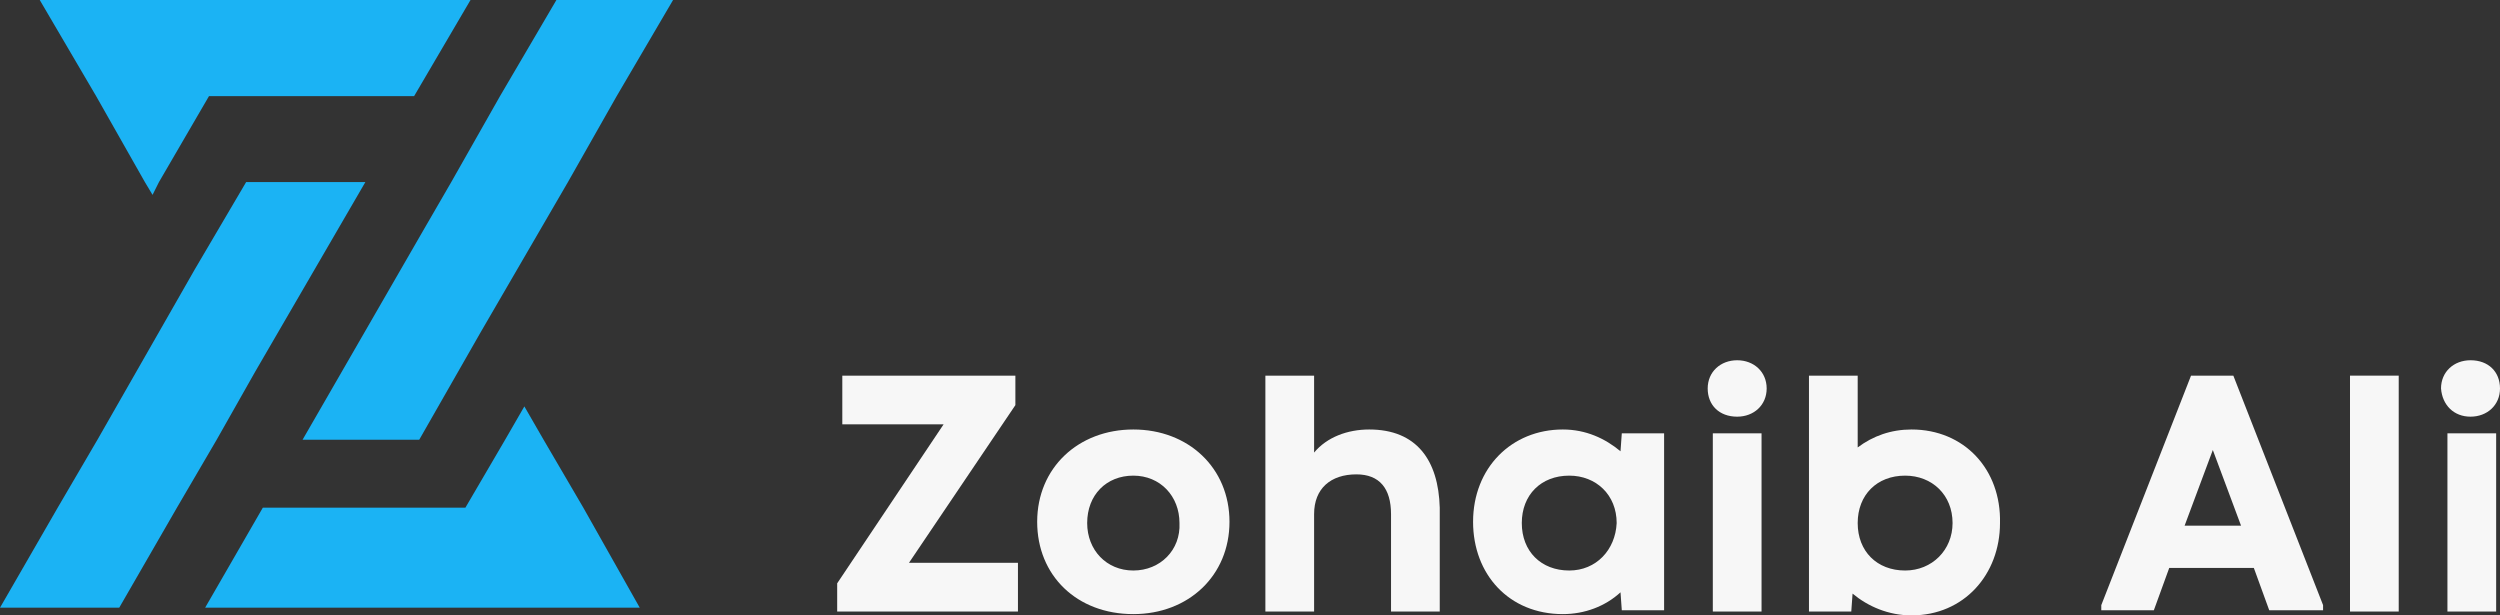 <?xml version="1.0" encoding="UTF-8"?> <svg xmlns="http://www.w3.org/2000/svg" xmlns:xlink="http://www.w3.org/1999/xlink" version="1.1" id="Layer_1" x="0px" y="0px" width="195px" height="48px" viewBox="0 0 195 48" style="enable-background:new 0 0 195 48;" xml:space="preserve"><rect x="0" y="0" width="195" height="48" fill="#333333" stroke="none"/> <style type="text/css"> .st0{fill:#1BB3F4;} .st1{fill:#F7F7F7;} </style> <g> <g> <polygon class="st0" points="19.9,29 28.5,14.2 19.2,14.2 15.2,21 7.6,34.3 4.5,39.6 0,47.4 9.3,47.4 13.8,39.6 16.9,34.3 "></polygon> <polygon class="st0" points="33,18 23.6,34.3 32.7,34.3 37.5,25.9 44.3,14.2 48.1,7.5 52.5,0 43.4,0 39,7.5 35.2,14.2 "></polygon> <polygon class="st0" points="42.4,34.3 40.9,31.7 39.4,34.3 36.3,39.6 20.5,39.6 16,47.4 49.9,47.4 45.5,39.6 "></polygon> <polygon class="st0" points="11.3,14.2 11.9,15.2 12.4,14.2 16.3,7.5 32.3,7.5 36.7,0 3.1,0 7.5,7.5 "></polygon> </g> <g> <polygon class="st1" points="79.2,31.6 79.2,29.3 65.7,29.3 65.7,33.1 73.6,33.1 65.3,45.5 65.3,47.7 79.4,47.7 79.4,43.9 70.9,43.9 "></polygon> <path class="st1" d="M88.4,33.5c-4.3,0-7.5,3-7.5,7.2s3.1,7.2,7.5,7.2c4.3,0,7.5-3,7.5-7.2S92.7,33.5,88.4,33.5z M88.4,44.5 c-2.1,0-3.6-1.6-3.6-3.7c0-2.2,1.5-3.7,3.6-3.7s3.6,1.6,3.6,3.7C92.1,42.9,90.5,44.5,88.4,44.5z"></path> <path class="st1" d="M106.8,33.5c-1.7,0-3.3,0.6-4.3,1.8v-6h-3.8v18.4h3.8v-7.6c0-2,1.3-3.1,3.3-3.1c1.8,0,2.7,1.1,2.7,3.1v7.6 h3.8v-8.1C112.2,35.9,110.5,33.5,106.8,33.5z"></path> <path class="st1" d="M126.4,35.2c-1.2-1-2.7-1.7-4.5-1.7c-4,0-7,3-7,7.2c0,4.1,2.8,7.2,7,7.2c1.7,0,3.3-0.6,4.5-1.7l0.1,1.4h3.3 V33.8h-3.3L126.4,35.2z M122.4,44.5c-2.2,0-3.7-1.5-3.7-3.7c0-2.2,1.5-3.7,3.7-3.7c2.1,0,3.7,1.5,3.7,3.7 C126,42.9,124.5,44.5,122.4,44.5z"></path> <path class="st1" d="M135.5,28.1c-1.3,0-2.3,0.9-2.3,2.2c0,1.3,0.9,2.2,2.3,2.2c1.3,0,2.3-0.9,2.3-2.2 C137.8,29,136.8,28.1,135.5,28.1z"></path> <rect x="133.6" y="33.8" class="st1" width="3.8" height="13.9"></rect> <path class="st1" d="M149.1,33.5c-1.6,0-3,0.5-4.2,1.4v-5.6h-3.8v18.4h3.3l0.1-1.4c1.2,1,2.8,1.7,4.6,1.7c4.1,0,6.9-3.2,6.9-7.2 C156.1,36.6,153.2,33.5,149.1,33.5z M148.6,44.5c-2.2,0-3.7-1.5-3.7-3.7c0-2.2,1.5-3.7,3.7-3.7c2.1,0,3.7,1.5,3.7,3.7 C152.3,42.9,150.7,44.5,148.6,44.5z"></path> <path class="st1" d="M170.9,29.3l-7,17.9v0.4h4.1l1.2-3.3h6.6l1.2,3.3h4.2v-0.4l-7-17.9H170.9z M170.4,41l2.2-5.9l2.2,5.9H170.4z"></path> <rect x="183.3" y="29.3" class="st1" width="3.8" height="18.4"></rect> <rect x="190.9" y="33.8" class="st1" width="3.8" height="13.9"></rect> <path class="st1" d="M192.7,32.5c1.3,0,2.3-0.9,2.3-2.2c0-1.3-0.9-2.2-2.3-2.2c-1.3,0-2.3,0.9-2.3,2.2 C190.5,31.6,191.4,32.5,192.7,32.5z"></path> </g> </g> </svg> 